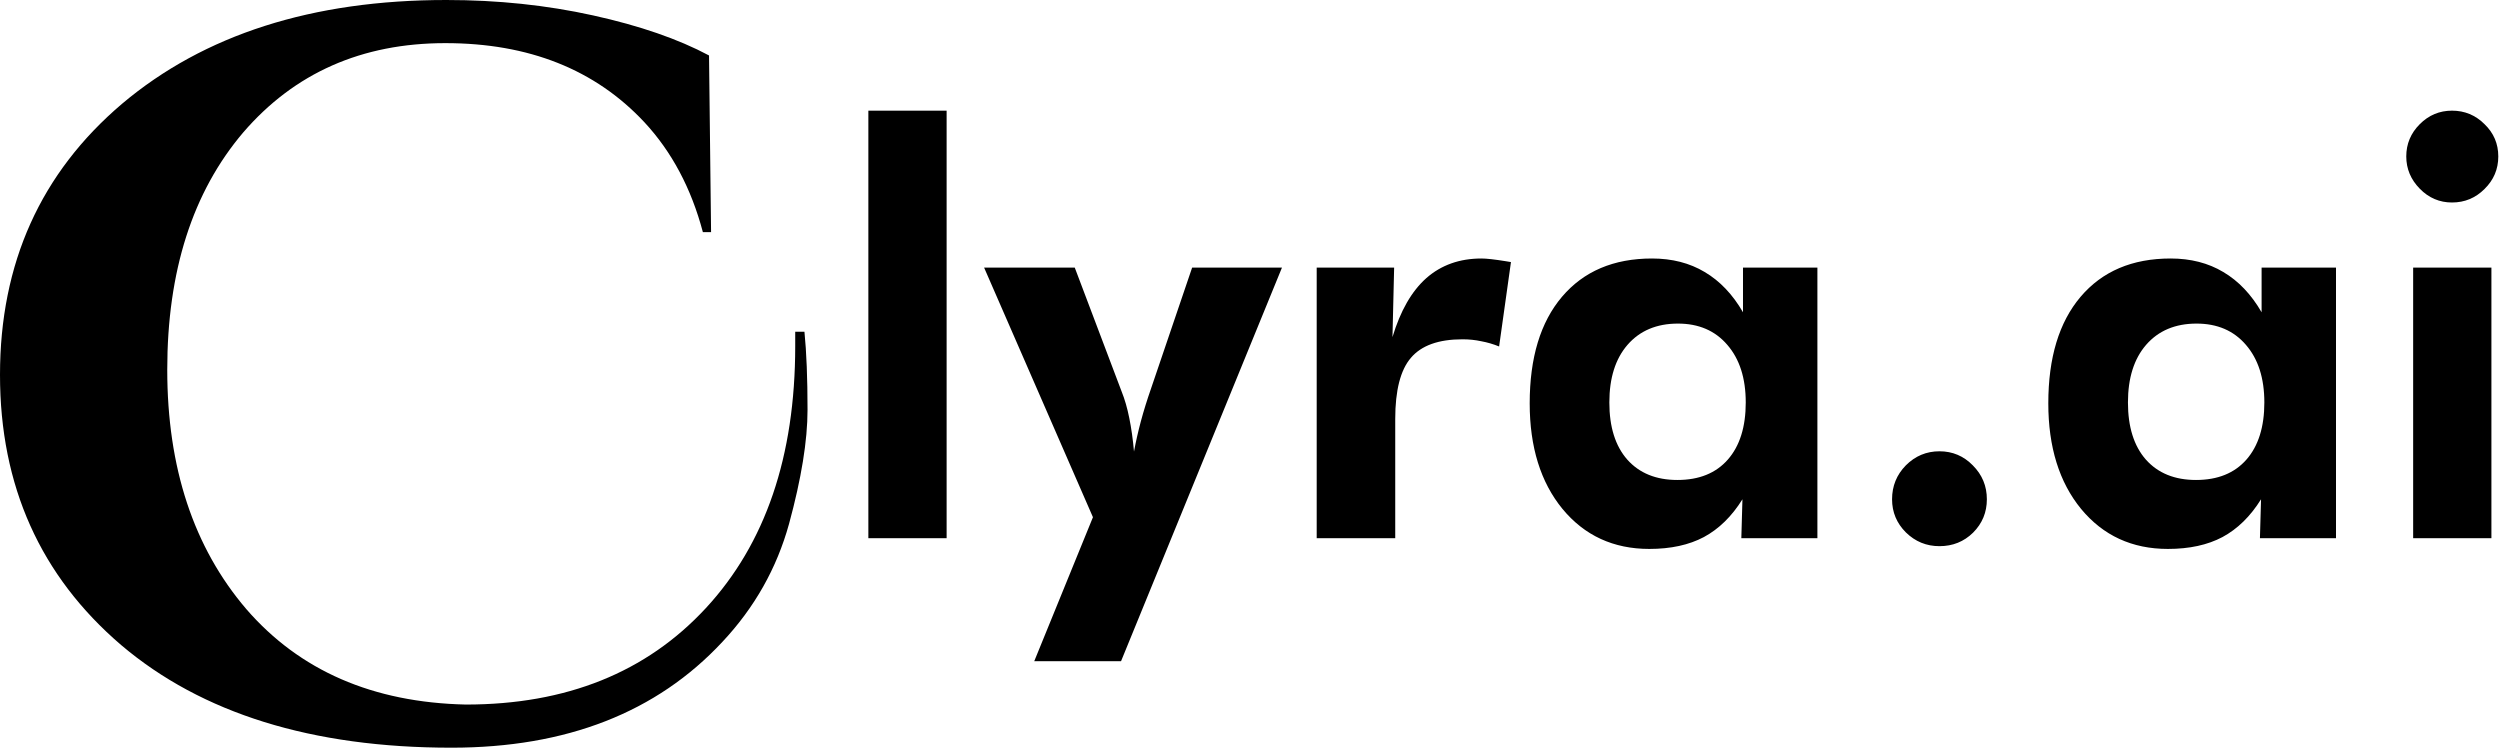 <svg width="460" height="138" viewBox="0 0 460 138" fill="none" xmlns="http://www.w3.org/2000/svg">
<path d="M148.019 61.039C148.397 64.819 148.586 69.606 148.586 75.402C148.586 81.071 147.453 88.063 145.187 96.378C142.922 104.567 138.831 111.811 132.915 118.11C120.832 131.087 104.218 137.575 83.072 137.575C57.395 137.575 37.131 131.276 22.278 118.677C7.426 105.953 0 89.386 0 68.976C0 48.441 7.489 31.811 22.467 19.087C37.571 6.362 57.458 0 82.128 0C91.568 0 100.568 0.945 109.126 2.835C117.685 4.724 124.797 7.181 130.461 10.205L130.838 42.709H129.328C127.188 34.646 123.601 27.906 118.566 22.488C109.504 12.787 97.295 7.937 81.939 7.937C66.584 7.937 54.186 13.417 44.746 24.378C35.431 35.339 30.774 49.89 30.774 68.031C30.774 86.047 35.62 100.724 45.312 112.063C55.13 123.402 68.597 129.26 85.715 129.638C104.218 129.638 118.944 123.717 129.894 111.874C140.845 100.031 146.32 83.968 146.32 63.685C146.32 62.803 146.32 61.921 146.32 61.039H148.019Z" fill="black"/>
<path d="M159.778 99.024V20.36H174.178V99.024H159.778ZM201.102 95.167L181.074 49.237H197.755L206.373 72.024C206.949 73.445 207.423 75.086 207.793 76.947C208.165 78.774 208.454 80.821 208.656 83.088C208.994 81.261 209.417 79.4 209.923 77.505C210.431 75.611 211.056 73.598 211.8 71.466L219.353 49.237H235.883L206.273 121.658H190.301L201.102 95.167ZM256.215 62.027C257.669 57.188 259.747 53.568 262.453 51.166C265.19 48.764 268.57 47.563 272.593 47.563C273.505 47.563 275.01 47.732 277.106 48.07C277.511 48.138 277.815 48.189 278.017 48.222L275.837 63.752C274.757 63.312 273.658 62.991 272.542 62.788C271.46 62.551 270.311 62.432 269.095 62.432C264.699 62.432 261.539 63.566 259.613 65.833C257.686 68.066 256.723 71.821 256.723 77.099V99.024H242.272V49.237H256.521L256.215 62.027ZM321.217 74.054C321.217 69.588 320.084 66.053 317.82 63.447C315.589 60.842 312.564 59.54 308.745 59.54C304.823 59.54 301.731 60.842 299.465 63.447C297.233 66.019 296.12 69.555 296.12 74.054C296.12 78.554 297.218 82.056 299.414 84.56C301.646 87.064 304.721 88.315 308.643 88.315C312.632 88.315 315.725 87.064 317.922 84.56C320.118 82.056 321.217 78.554 321.217 74.054ZM334.401 99.024H320.405L320.609 91.868C318.647 95.014 316.281 97.332 313.51 98.821C310.772 100.275 307.425 101.003 303.471 101.003C296.88 101.003 291.556 98.55 287.499 93.644C283.478 88.738 281.465 82.259 281.465 74.207C281.465 65.816 283.444 59.286 287.399 54.617C291.386 49.914 296.913 47.563 303.977 47.563C307.663 47.563 310.891 48.392 313.663 50.05C316.468 51.707 318.817 54.177 320.711 57.459V49.237H334.401V99.024ZM348.14 91.868C348.14 89.432 348.985 87.351 350.675 85.626C352.399 83.9 354.461 83.037 356.862 83.037C359.262 83.037 361.307 83.9 362.996 85.626C364.72 87.351 365.583 89.432 365.583 91.868C365.583 94.27 364.737 96.317 363.047 98.009C361.358 99.666 359.296 100.495 356.862 100.495C354.461 100.495 352.399 99.65 350.675 97.958C348.985 96.266 348.14 94.236 348.14 91.868ZM416.64 74.054C416.64 69.588 415.507 66.053 413.244 63.447C411.012 60.842 407.987 59.54 404.168 59.54C400.247 59.54 397.154 60.842 394.888 63.447C392.657 66.019 391.543 69.555 391.543 74.054C391.543 78.554 392.642 82.056 394.837 84.56C397.069 87.064 400.145 88.315 404.066 88.315C408.055 88.315 411.148 87.064 413.345 84.56C415.541 82.056 416.64 78.554 416.64 74.054ZM429.824 99.024H415.828L416.032 91.868C414.07 95.014 411.705 97.332 408.933 98.821C406.196 100.275 402.848 101.003 398.895 101.003C392.304 101.003 386.98 98.55 382.922 93.644C378.901 88.738 376.888 82.259 376.888 74.207C376.888 65.816 378.867 59.286 382.822 54.617C386.81 49.914 392.336 47.563 399.401 47.563C403.086 47.563 406.315 48.392 409.086 50.05C411.892 51.707 414.24 54.177 416.134 57.459V49.237H429.824V99.024ZM442.753 28.785C442.753 26.484 443.58 24.505 445.238 22.847C446.893 21.189 448.87 20.36 451.17 20.36C453.501 20.36 455.495 21.189 457.153 22.847C458.842 24.471 459.686 26.451 459.686 28.785C459.686 31.119 458.842 33.116 457.153 34.774C455.495 36.431 453.501 37.26 451.17 37.26C448.87 37.26 446.893 36.414 445.238 34.723C443.58 33.031 442.753 31.052 442.753 28.785ZM444.02 99.024V49.237H458.42V99.024H444.02Z" fill="black"/>
</svg>
